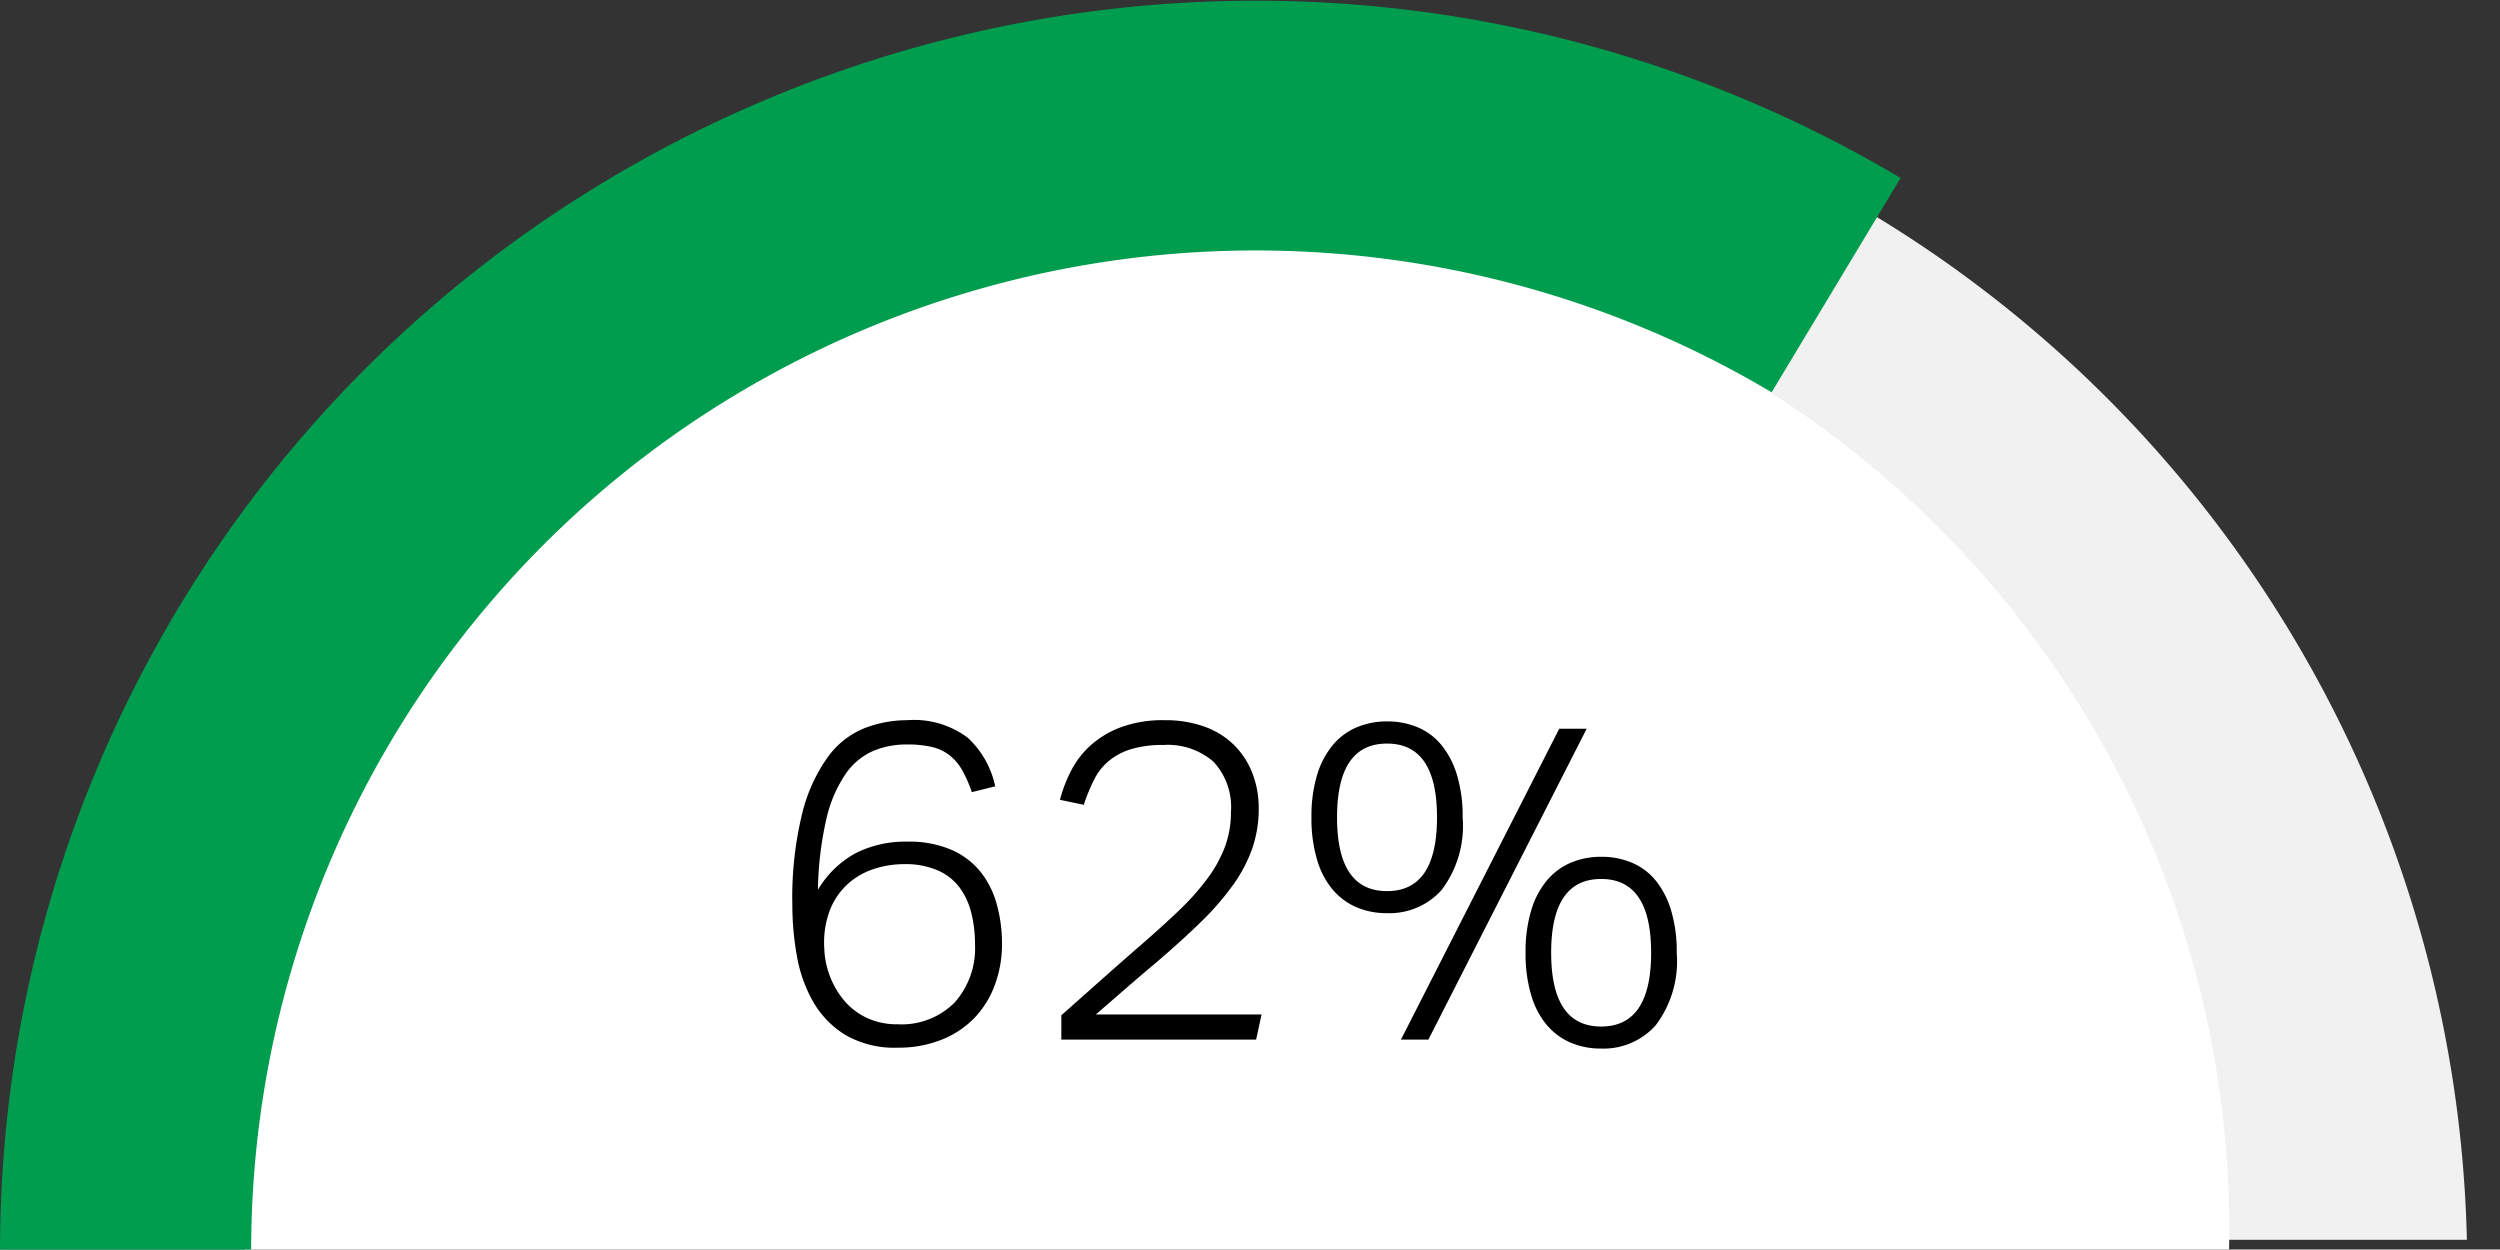 <svg xmlns="http://www.w3.org/2000/svg" width="150.055" height="75" viewBox="0 0 150.055 75"><rect x="0" y="0" width="150.055" height="75" fill="#333333" stroke="none"/><defs><clipPath id="clip-path"><path id="Rectangle_11035" fill="#fff" d="M0 0h149.675v75H0z" data-name="Rectangle 11035"/></clipPath><clipPath id="clip-path-2"><path id="Rectangle_11034" fill="#fff" d="M0 0h147.705v73.853H0z" data-name="Rectangle 11034"/></clipPath></defs><g id="Group_49497" data-name="Group 49497" transform="translate(-24.942 -35.857)"><g id="Group_17390" data-name="Group 17390" transform="translate(25.322 35.857)"><g id="Mask_Group_8367" clip-path="url(#clip-path)" data-name="Mask Group 8367"><g id="Group_17378" data-name="Group 17378" transform="translate(0 .563)"><g id="Mask_Group_8366" clip-path="url(#clip-path-2)" data-name="Mask Group 8366"><path id="Path_113597" fill="#f1f1f1" d="M73.853 0A73.853 73.853 0 1 1 0 73.853 73.853 73.853 0 0 1 73.853 0Z" data-name="Path 113597" transform="rotate(-90 74.695 74.695)"/></g><circle id="Ellipse_384" cx="59.574" cy="59.574" r="59.574" fill="#fff" data-name="Ellipse 384" transform="translate(14.278 13.648)"/><path id="Path_115311" d="M12.609-14.85a7.724 7.724 0 0 0-.581-1.323 3.058 3.058 0 0 0-.756-.891 2.719 2.719 0 0 0-1.067-.5 6.461 6.461 0 0 0-1.485-.149 5.209 5.209 0 0 0-2.039.392 3.943 3.943 0 0 0-1.647 1.377 7.874 7.874 0 0 0-1.148 2.673 20.22 20.22 0 0 0-.513 4.28 5.939 5.939 0 0 1 2.268-2.2 6.637 6.637 0 0 1 3.105-.689 6.376 6.376 0 0 1 2.66.5 4.59 4.59 0 0 1 1.755 1.35 5.45 5.45 0 0 1 .958 1.957 8.818 8.818 0 0 1 .3 2.3 7.027 7.027 0 0 1-.445 2.538 5.7 5.7 0 0 1-1.255 1.984A5.623 5.623 0 0 1 10.746.027a6.919 6.919 0 0 1-2.565.459 5.894 5.894 0 0 1-3.172-.769 5.62 5.62 0 0 1-1.931-2 8.483 8.483 0 0 1-.972-2.754 17.4 17.4 0 0 1-.27-3.037 21.248 21.248 0 0 1 .594-5.508 9.819 9.819 0 0 1 1.552-3.4 5.068 5.068 0 0 1 2.2-1.715 7.083 7.083 0 0 1 2.538-.472 5.374 5.374 0 0 1 3.645 1.053 5.543 5.543 0 0 1 1.648 2.916ZM8.154-.918a4.48 4.48 0 0 0 3.416-1.3 4.893 4.893 0 0 0 1.23-3.506 7.713 7.713 0 0 0-.216-1.849 4.306 4.306 0 0 0-.7-1.539 3.288 3.288 0 0 0-1.31-1.039 4.879 4.879 0 0 0-2.038-.378 5.768 5.768 0 0 0-1.836.3 4.286 4.286 0 0 0-1.566.918 4.2 4.2 0 0 0-1.057 1.575 5.494 5.494 0 0 0-.324 2.255 5.089 5.089 0 0 0 .337 1.674 5.125 5.125 0 0 0 .851 1.458 3.99 3.99 0 0 0 1.35 1.039 4.231 4.231 0 0 0 1.863.392Zm9.828-.54q.945-.837 2.174-1.93t2.47-2.174Q24-6.75 25.042-7.749a14.923 14.923 0 0 0 1.728-1.944 7.8 7.8 0 0 0 1.04-1.9 5.961 5.961 0 0 0 .351-2.065 3.982 3.982 0 0 0-1.053-3.024 4.186 4.186 0 0 0-3-1 6.453 6.453 0 0 0-1.958.257 3.866 3.866 0 0 0-1.336.715 3.552 3.552 0 0 0-.878 1.134 11.335 11.335 0 0 0-.608 1.485l-1.431-.3a8.635 8.635 0 0 1 .648-1.7 5.339 5.339 0 0 1 1.161-1.539 5.767 5.767 0 0 1 1.823-1.107 7.252 7.252 0 0 1 2.66-.432 6.866 6.866 0 0 1 2.4.392 4.85 4.85 0 0 1 1.768 1.107 4.835 4.835 0 0 1 1.094 1.688 5.76 5.76 0 0 1 .378 2.106 7.3 7.3 0 0 1-.378 2.376 8.749 8.749 0 0 1-1.148 2.2 16.387 16.387 0 0 1-1.957 2.254q-1.188 1.161-2.808 2.538-.837.7-1.755 1.5l-1.728 1.5H30L29.673 0H17.982ZM40.014 0h-1.647l9.5-18.657h1.647Zm10.368.54A4.6 4.6 0 0 1 48.56.189a3.894 3.894 0 0 1-1.431-1.053 4.925 4.925 0 0 1-.945-1.8 8.677 8.677 0 0 1-.338-2.552 8.54 8.54 0 0 1 .338-2.538 5.076 5.076 0 0 1 .945-1.8 3.806 3.806 0 0 1 1.444-1.066 4.63 4.63 0 0 1 1.809-.351 4.7 4.7 0 0 1 1.836.351 3.7 3.7 0 0 1 1.431 1.066 5.208 5.208 0 0 1 .931 1.8 8.54 8.54 0 0 1 .338 2.538 6.38 6.38 0 0 1-1.256 4.352A4.193 4.193 0 0 1 50.382.54Zm0-1.323q3 0 3-4.428t-3-4.428q-3 0-3 4.428t3 4.428ZM37.53-7.587a4.6 4.6 0 0 1-1.822-.351 3.894 3.894 0 0 1-1.431-1.053 4.925 4.925 0 0 1-.945-1.8 8.677 8.677 0 0 1-.338-2.551 8.54 8.54 0 0 1 .338-2.538 5.076 5.076 0 0 1 .945-1.8 3.806 3.806 0 0 1 1.444-1.066 4.63 4.63 0 0 1 1.809-.351 4.7 4.7 0 0 1 1.836.351 3.7 3.7 0 0 1 1.434 1.074 5.208 5.208 0 0 1 .931 1.8 8.54 8.54 0 0 1 .338 2.538 6.38 6.38 0 0 1-1.256 4.347 4.193 4.193 0 0 1-3.283 1.4Zm0-1.323q3 0 3-4.428t-3-4.428q-3 0-3 4.428t3 4.428Z" data-name="Path 115311" transform="translate(45.342 61.834)"/></g></g></g><g id="Group_11405" data-name="Group 11405" transform="translate(24.997 35.9)"><g id="chart-svg" transform="rotate(-90 37.452 37.505)"><g id="Group_11358" data-name="Group 11358"><g id="pie-svg"><path id="Union_104" fill="#009d4f" d="M0 0a74.887 74.887 0 0 1 65.208 38.2 75.725 75.725 0 0 1-.891 75.876l-12.863-7.741a60.58 60.58 0 0 0 .713-60.7A59.91 59.91 0 0 0 0 15.074Z" data-name="Union 104"/></g></g></g></g></g></svg>